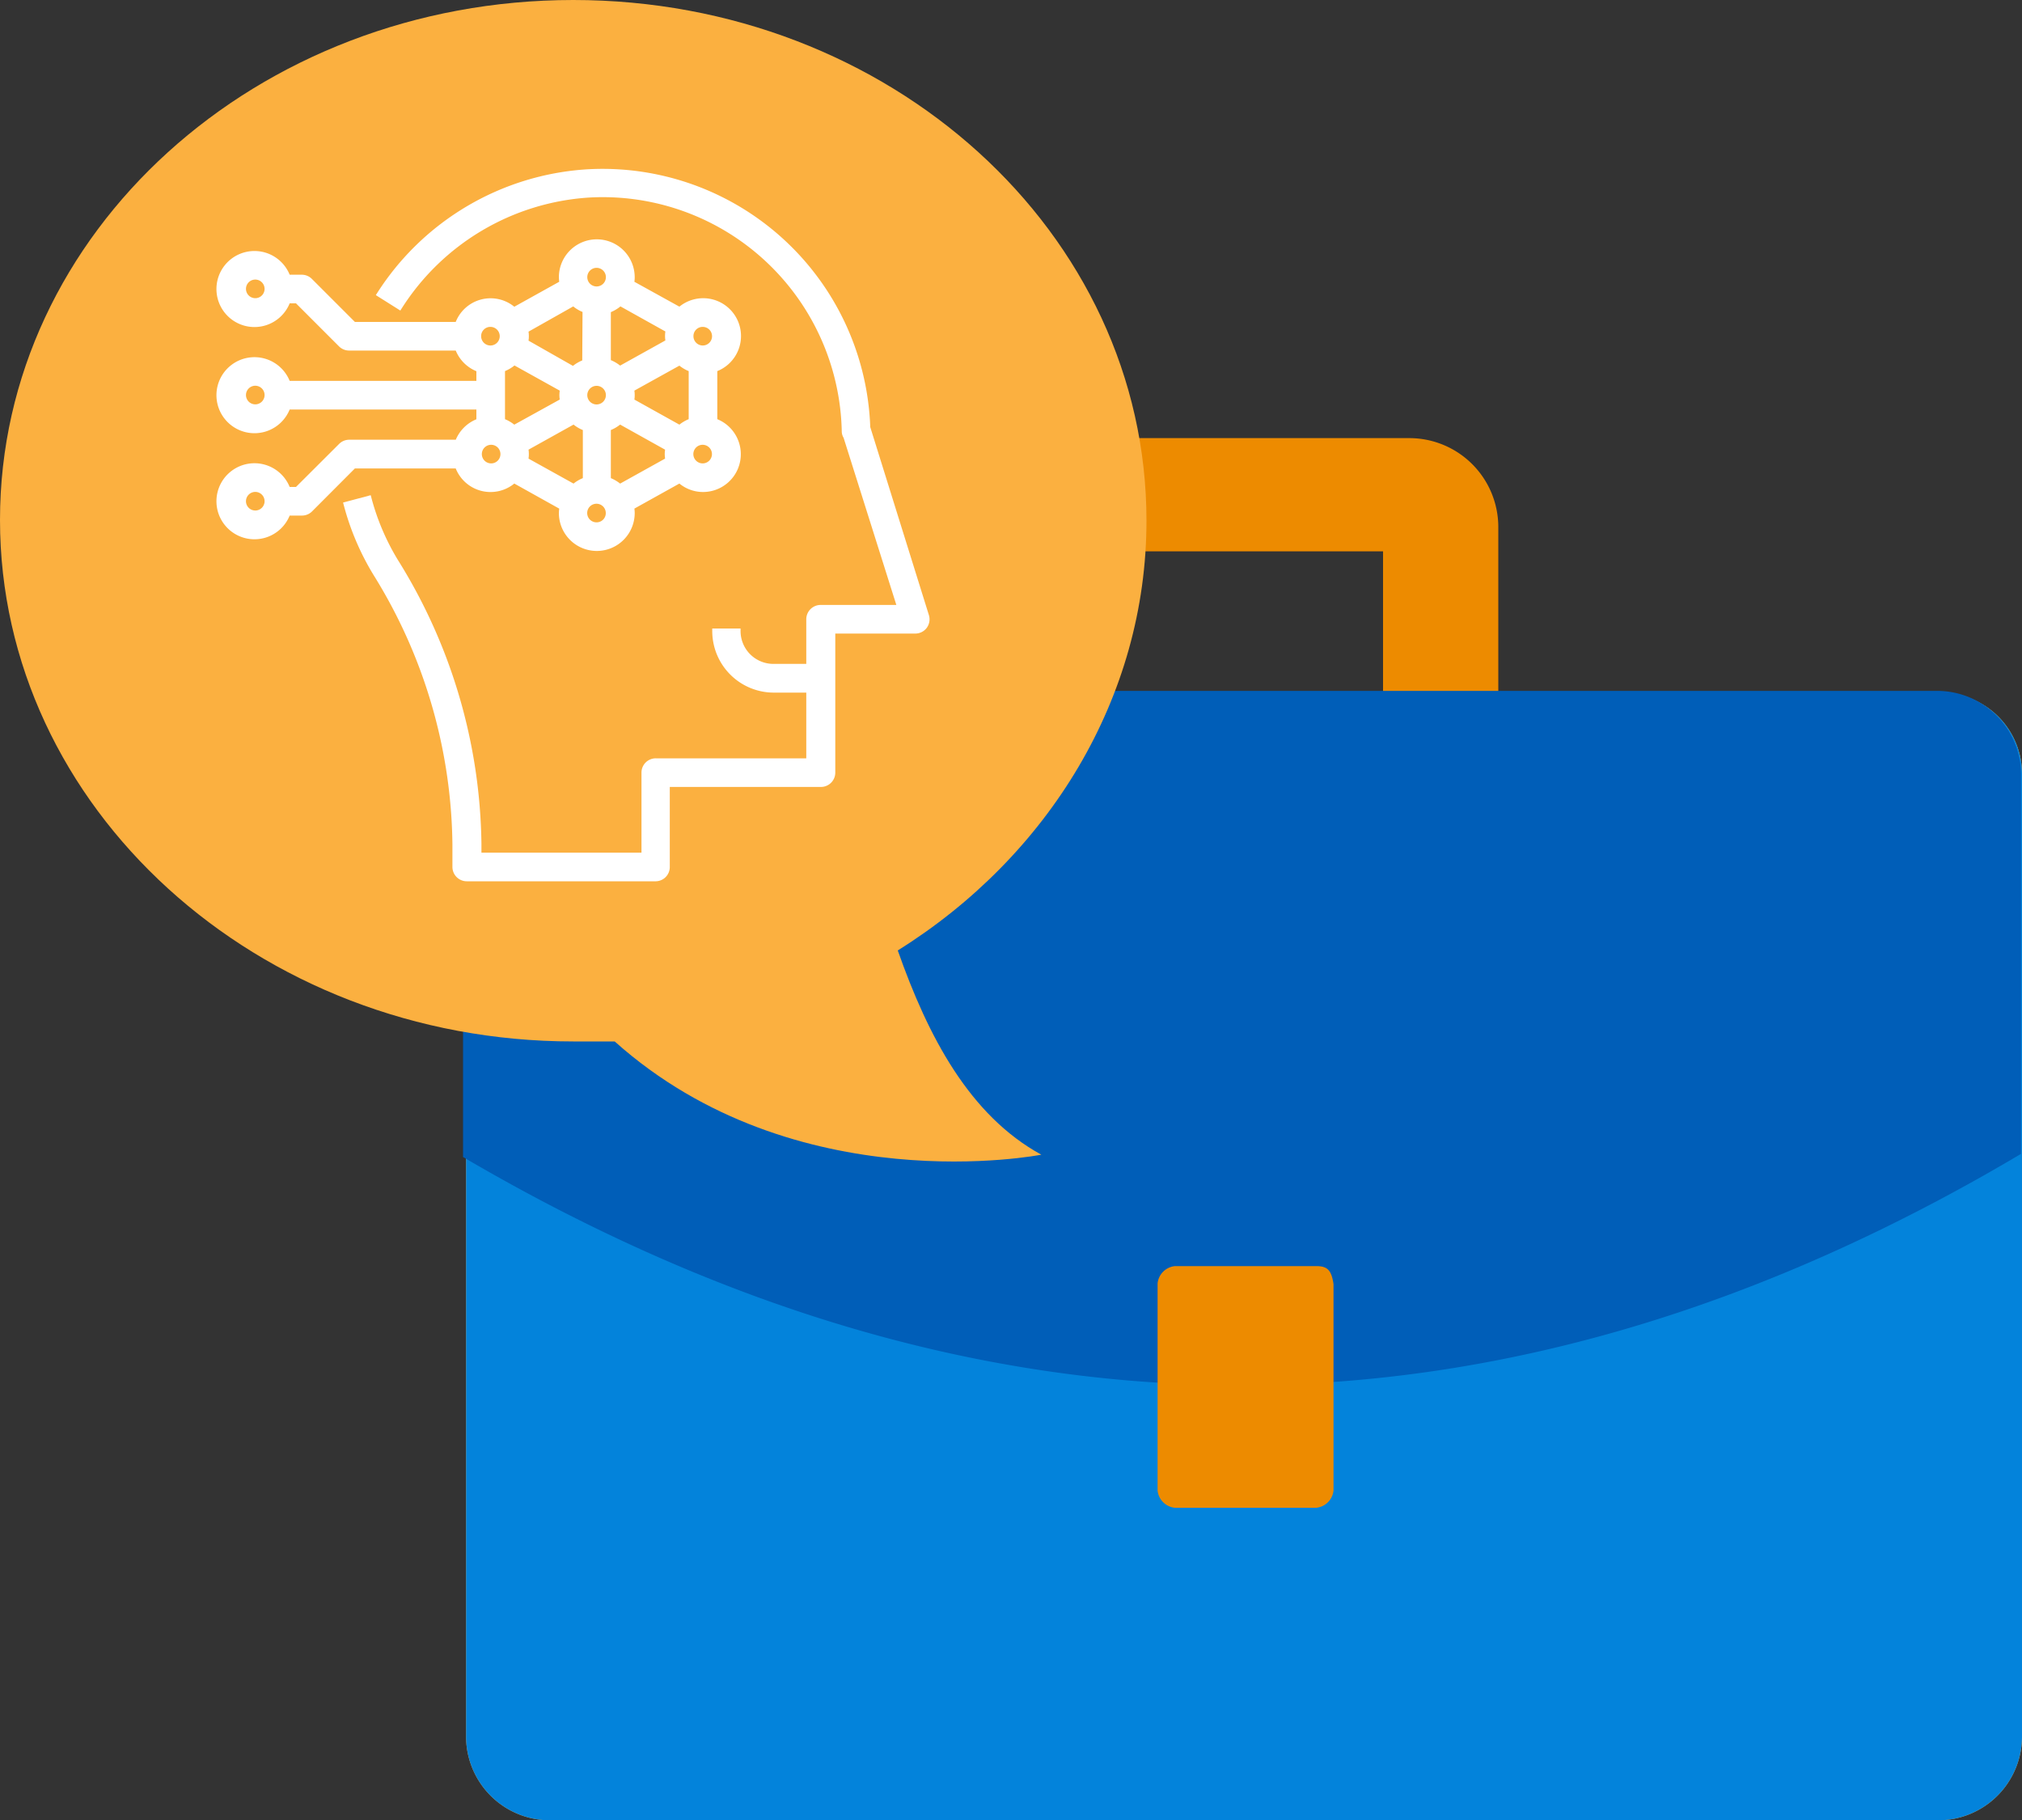 <svg id="design" xmlns="http://www.w3.org/2000/svg" viewBox="0 0 200 180"><rect x="0" y="0" width="200" height="180" fill="#333333" stroke="none"/><defs><style>.cls-1{fill:#ed8b00;}.cls-2{fill:#fbb040;}.cls-3{fill:#0383db;}.cls-4{fill:#005eb8;}.cls-5{fill:#fff;stroke:#fff;stroke-miterlimit:10;stroke-width:0.5px;}</style></defs><path class="cls-1" d="M109.4,68.53v-14h27.4v14h11.4V52.12a8.8,8.8,0,0,0-8.8-8.79H107.3a8.8,8.8,0,0,0-8.8,8.79h0v16.3h10.9Z"/><path class="cls-2" d="M191.8,68.53H54.3a8.29,8.29,0,0,0-8.2,8.19v95.11a8.3,8.3,0,0,0,8.2,8.2H191.8a8.3,8.3,0,0,0,8.2-8.2V76.53a8,8,0,0,0-8-8Z"/><path class="cls-3" d="M191.8,68.53H54.3a8.29,8.29,0,0,0-8.2,8.19v95.11a8.3,8.3,0,0,0,8.2,8.2H191.8a8.3,8.3,0,0,0,8.2-8.2V76.53a8,8,0,0,0-8-8Z"/><path class="cls-4" d="M199.9,114.12V76.53a8.29,8.29,0,0,0-8.2-8.2H54a8.36,8.36,0,0,0-8.2,8.2v37.9Q123.05,159.73,199.9,114.12Z"/><path class="cls-1" d="M130.2,125.22h-14a1.92,1.92,0,0,0-1.7,1.7v20.5a1.91,1.91,0,0,0,1.7,1.7h14a1.91,1.91,0,0,0,1.7-1.7V127C131.7,125.62,131.3,125.22,130.2,125.22Z"/><path class="cls-2" d="M88.8,94c14.9-9.3,24.6-25,24.6-42.5C113.4,23,88,0,56.7,0S0,23,0,51.42,25.4,103,56.7,103h4.1c17.9,16,42.2,11.2,42.2,11.2C95.9,110.32,91.8,102.53,88.8,94Z"/><path class="cls-5" d="M45.25,43.74H34.53a1.16,1.16,0,0,0-.82.35l-4.33,4.32h-.9a3.51,3.51,0,1,0,0,2.33h1.39a1.15,1.15,0,0,0,.82-.34L35,46.08H45.25a3.46,3.46,0,0,0,5.59,1.44l4.75,2.65a3.68,3.68,0,0,0-.06.57,3.5,3.5,0,1,0,7,0,2.76,2.76,0,0,0-.06-.57l4.76-2.65a3.45,3.45,0,0,0,2.3.89,3.49,3.49,0,0,0,1.17-6.78v-5.1a3.49,3.49,0,1,0-3.47-5.9L62.47,28a2.78,2.78,0,0,0,.06-.58,3.5,3.5,0,1,0-7,0,3.68,3.68,0,0,0,.06.58l-4.75,2.64a3.46,3.46,0,0,0-5.59,1.45H35l-4.33-4.33a1.15,1.15,0,0,0-.82-.34H28.48a3.51,3.51,0,1,0,0,2.33h.9l4.33,4.33a1.15,1.15,0,0,0,.82.34H45.25a3.48,3.48,0,0,0,2.12,2.12v1.38H28.48a3.51,3.51,0,1,0,0,2.33H47.37v1.39a3.49,3.49,0,0,0-2.12,2.11Zm-20,7a1.17,1.17,0,1,1,1.17-1.16A1.17,1.17,0,0,1,25.2,50.74Zm0-21a1.17,1.17,0,1,1,1.17-1.16A1.17,1.17,0,0,1,25.2,29.74Zm0,10.5a1.17,1.17,0,1,1,1.17-1.16A1.17,1.17,0,0,1,25.2,40.24Zm23.33,5.84a1.17,1.17,0,1,1,1.17-1.17A1.17,1.17,0,0,1,48.53,46.08Zm2.31-10.22,4.75,2.64a3.68,3.68,0,0,0-.06.58,3.43,3.43,0,0,0,.06.57L50.84,42.3a3.54,3.54,0,0,0-1.14-.67v-5.1a3.54,3.54,0,0,0,1.14-.67ZM67.23,42.3l-4.76-2.65a2.62,2.62,0,0,0,.06-.57,2.78,2.78,0,0,0-.06-.58l4.76-2.64a3.43,3.43,0,0,0,1.14.67v5.1A3.43,3.43,0,0,0,67.23,42.3ZM52,44.34l4.76-2.65a3.43,3.43,0,0,0,1.14.67v5.1a3.43,3.43,0,0,0-1.14.67L52,45.49a2.78,2.78,0,0,0,.06-.58A2.62,2.62,0,0,0,52,44.34ZM59,37.91a1.17,1.17,0,1,1-1.16,1.17A1.17,1.17,0,0,1,59,37.91Zm1.17,4.45a3.54,3.54,0,0,0,1.14-.67l4.75,2.65a3.43,3.43,0,0,0-.06.57,3.68,3.68,0,0,0,.06.58l-4.75,2.64a3.54,3.54,0,0,0-1.14-.67Zm5.89-8.54-4.75,2.64a3.54,3.54,0,0,0-1.14-.67V30.7A3.56,3.56,0,0,0,61.34,30l4.75,2.65a2.79,2.79,0,0,0,0,1.15Zm-8.22,2a3.43,3.43,0,0,0-1.14.67L52,33.82a2.79,2.79,0,0,0,0-1.15L56.73,30a3.3,3.3,0,0,0,1.14.68ZM59,51.91a1.17,1.17,0,1,1,1.17-1.17A1.16,1.16,0,0,1,59,51.91Zm10.5-5.83a1.17,1.17,0,1,1,1.17-1.17A1.17,1.17,0,0,1,69.53,46.08Zm0-14a1.17,1.17,0,1,1-1.16,1.16A1.16,1.16,0,0,1,69.53,32.08ZM59,26.24a1.17,1.17,0,1,1-1.16,1.17A1.17,1.17,0,0,1,59,26.24Zm-10.5,5.84a1.17,1.17,0,1,1-1.16,1.16A1.16,1.16,0,0,1,48.53,32.08Z"/><path class="cls-5" d="M46.2,86.91H64.87A1.16,1.16,0,0,0,66,85.75V77.58H81.2a1.17,1.17,0,0,0,1.17-1.17v-14h8.16a1.16,1.16,0,0,0,.94-.47,1.18,1.18,0,0,0,.18-1L85.83,42.28A26.24,26.24,0,0,0,58,17,26.36,26.36,0,0,0,37.52,29.11l2,1.26a24,24,0,0,1,18.7-11.08A23.9,23.9,0,0,1,83.51,42.64a1,1,0,0,0,.16.55L89,60.08H81.2A1.17,1.17,0,0,0,80,61.25v4.66h-3.5a3.5,3.5,0,0,1-3.5-3.5H70.7a5.84,5.84,0,0,0,5.83,5.84H80v7H64.87a1.16,1.16,0,0,0-1.17,1.16v8.17H47.37V83.45a53.93,53.93,0,0,0-8.21-27.91,23.55,23.55,0,0,1-2.67-6.26l-2.25.6a25.74,25.74,0,0,0,2.93,6.87A51.69,51.69,0,0,1,45,83.45v2.3a1.17,1.17,0,0,0,1.17,1.16Z"/></svg>